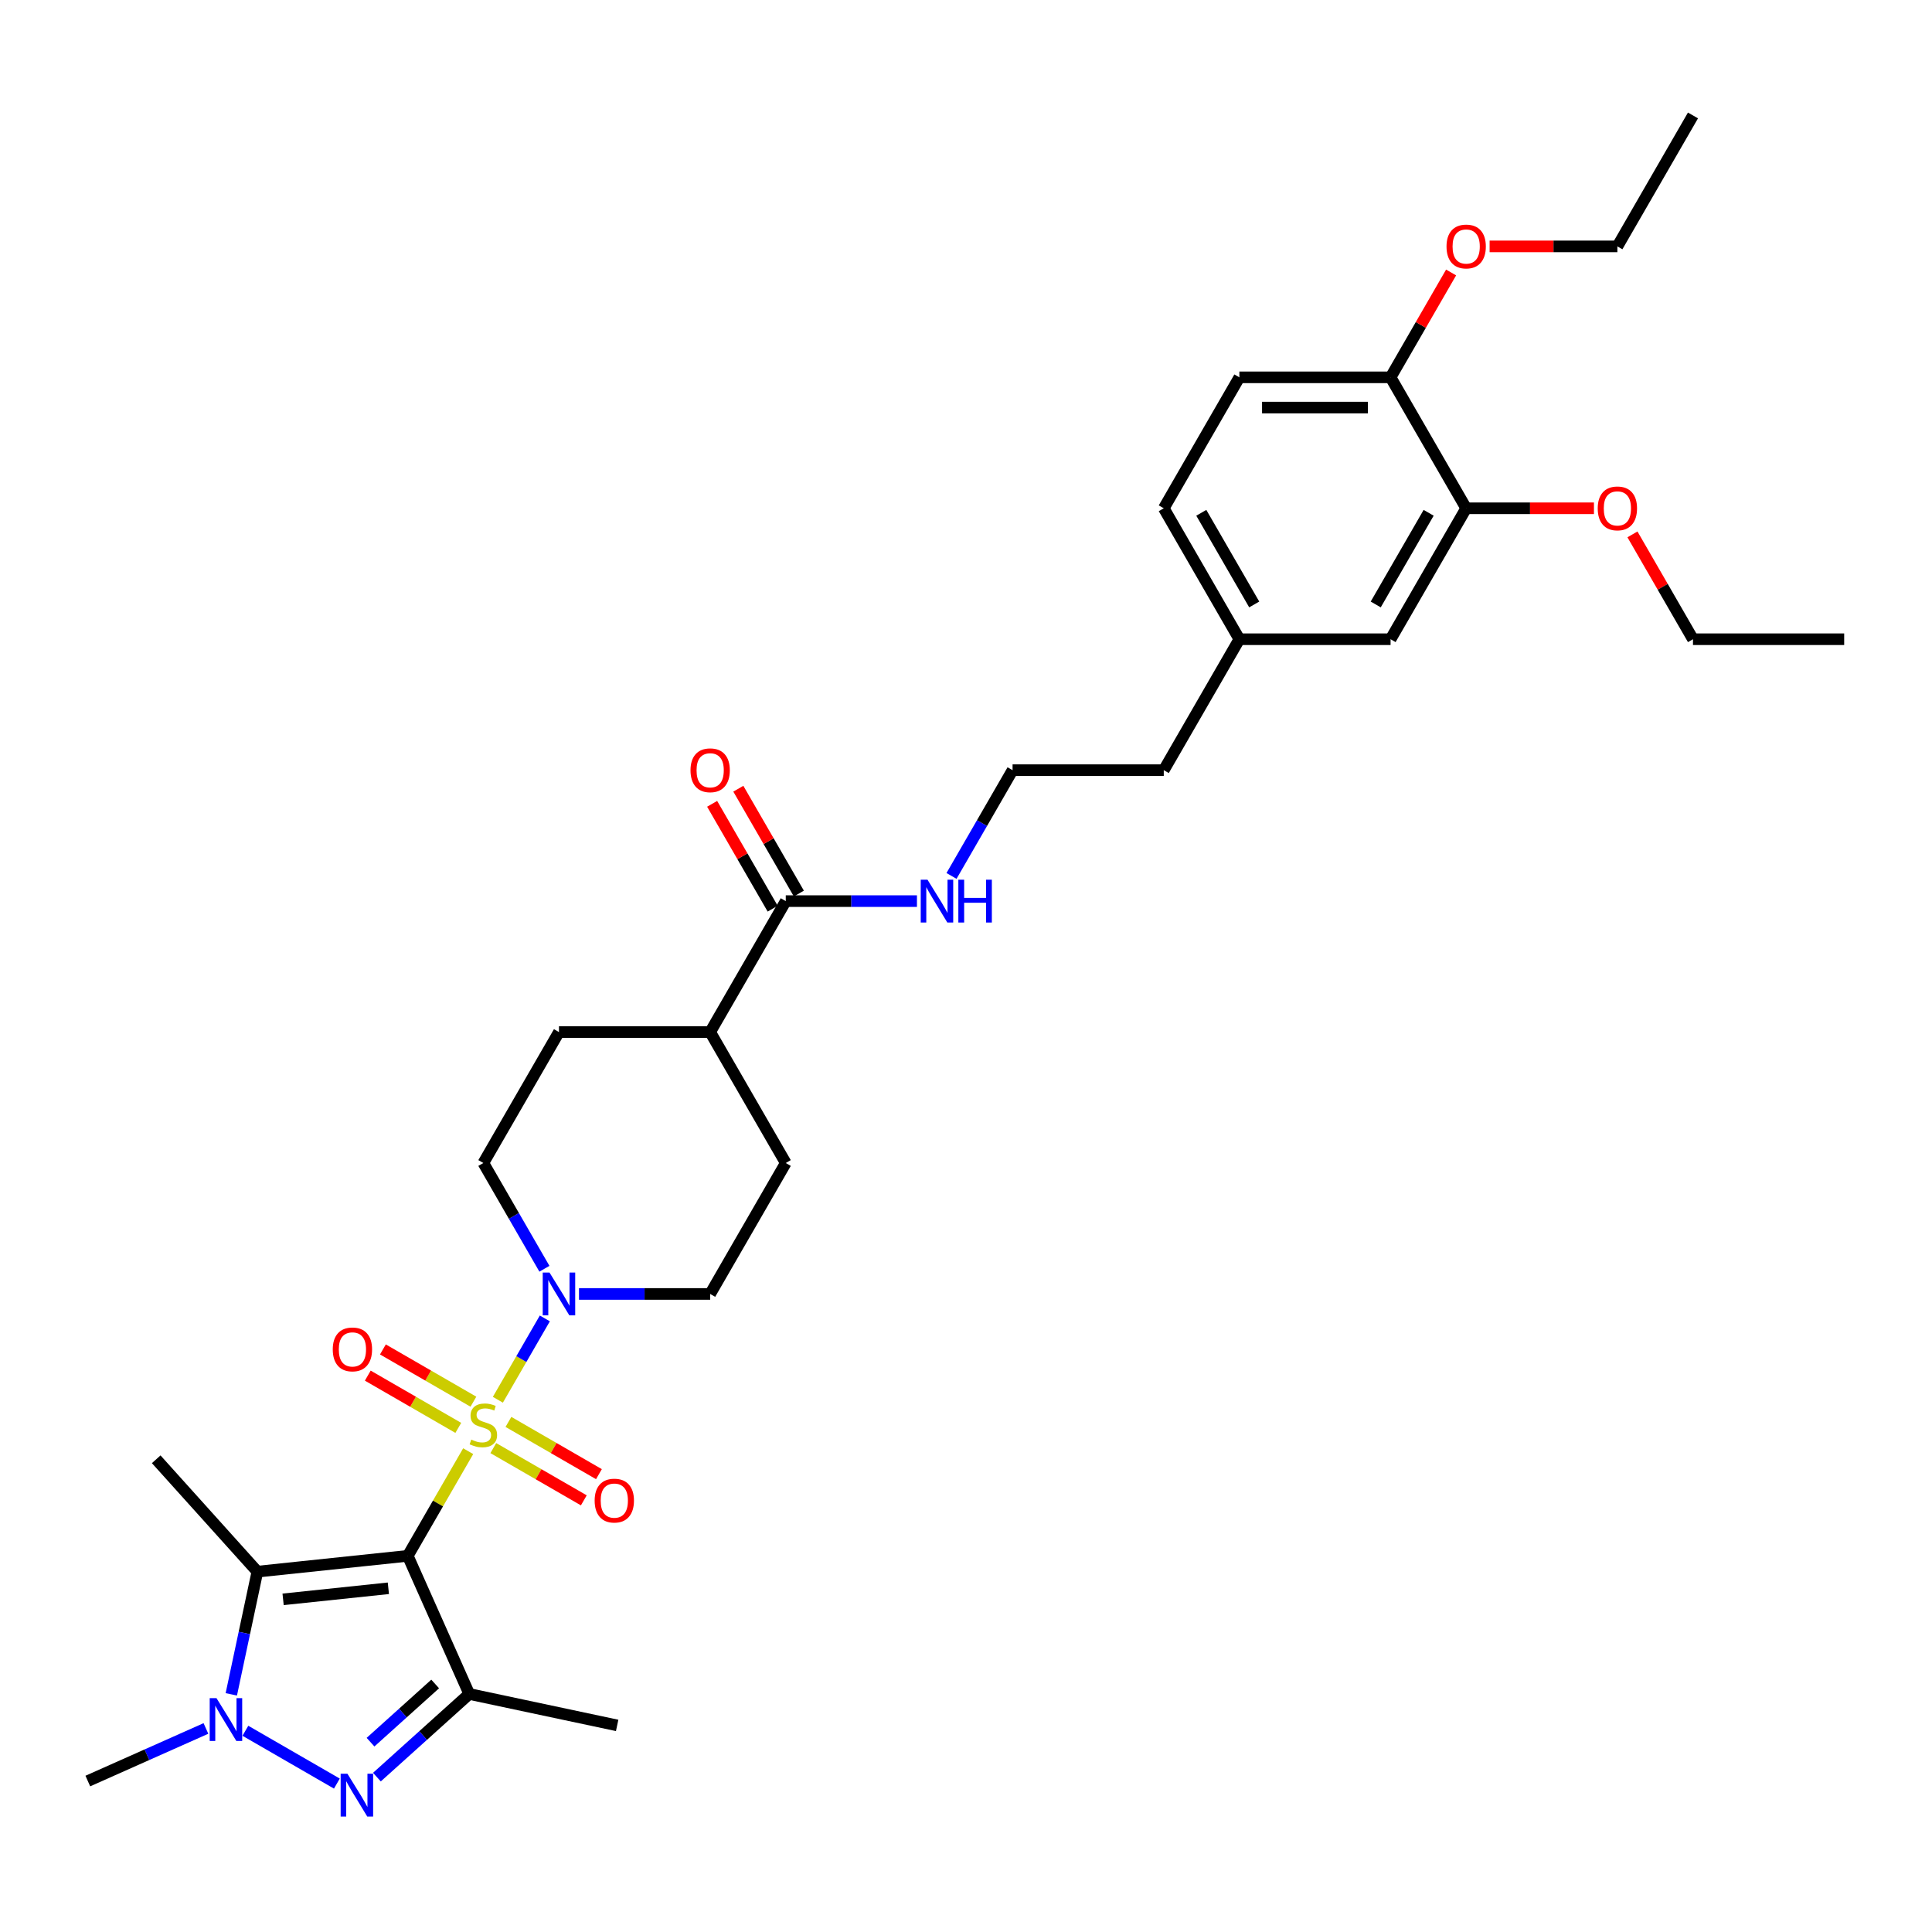 <?xml version='1.0' encoding='iso-8859-1'?>
<svg version='1.1' baseProfile='full'
              xmlns='http://www.w3.org/2000/svg'
                      xmlns:rdkit='http://www.rdkit.org/xml'
                      xmlns:xlink='http://www.w3.org/1999/xlink'
                  xml:space='preserve'
width='1000px' height='1000px' viewBox='0 0 1000 1000'>
<!-- END OF HEADER -->
<rect style='opacity:1.0;fill:#FFFFFF;stroke:none' width='1000' height='1000' x='0' y='0'> </rect>
<path class='bond-0' d='M 242.333,751.126 L 226.694,778.213' style='fill:none;fill-rule:evenodd;stroke:#CCCC00;stroke-width:6px;stroke-linecap:butt;stroke-linejoin:miter;stroke-opacity:1' />
<path class='bond-0' d='M 226.694,778.213 L 211.056,805.301' style='fill:none;fill-rule:evenodd;stroke:#000000;stroke-width:6px;stroke-linecap:butt;stroke-linejoin:miter;stroke-opacity:1' />
<path class='bond-5' d='M 257.696,724.516 L 269.851,703.463' style='fill:none;fill-rule:evenodd;stroke:#CCCC00;stroke-width:6px;stroke-linecap:butt;stroke-linejoin:miter;stroke-opacity:1' />
<path class='bond-5' d='M 269.851,703.463 L 282.007,682.41' style='fill:none;fill-rule:evenodd;stroke:#0000FF;stroke-width:6px;stroke-linecap:butt;stroke-linejoin:miter;stroke-opacity:1' />
<path class='bond-7' d='M 255.336,749.534 L 278.759,763.057' style='fill:none;fill-rule:evenodd;stroke:#CCCC00;stroke-width:6px;stroke-linecap:butt;stroke-linejoin:miter;stroke-opacity:1' />
<path class='bond-7' d='M 278.759,763.057 L 302.181,776.58' style='fill:none;fill-rule:evenodd;stroke:#FF0000;stroke-width:6px;stroke-linecap:butt;stroke-linejoin:miter;stroke-opacity:1' />
<path class='bond-7' d='M 263.162,735.978 L 286.585,749.501' style='fill:none;fill-rule:evenodd;stroke:#CCCC00;stroke-width:6px;stroke-linecap:butt;stroke-linejoin:miter;stroke-opacity:1' />
<path class='bond-7' d='M 286.585,749.501 L 310.008,763.024' style='fill:none;fill-rule:evenodd;stroke:#FF0000;stroke-width:6px;stroke-linecap:butt;stroke-linejoin:miter;stroke-opacity:1' />
<path class='bond-8' d='M 245.037,725.514 L 221.614,711.99' style='fill:none;fill-rule:evenodd;stroke:#CCCC00;stroke-width:6px;stroke-linecap:butt;stroke-linejoin:miter;stroke-opacity:1' />
<path class='bond-8' d='M 221.614,711.99 L 198.192,698.467' style='fill:none;fill-rule:evenodd;stroke:#FF0000;stroke-width:6px;stroke-linecap:butt;stroke-linejoin:miter;stroke-opacity:1' />
<path class='bond-8' d='M 237.211,739.069 L 213.788,725.546' style='fill:none;fill-rule:evenodd;stroke:#CCCC00;stroke-width:6px;stroke-linecap:butt;stroke-linejoin:miter;stroke-opacity:1' />
<path class='bond-8' d='M 213.788,725.546 L 190.365,712.023' style='fill:none;fill-rule:evenodd;stroke:#FF0000;stroke-width:6px;stroke-linecap:butt;stroke-linejoin:miter;stroke-opacity:1' />
<path class='bond-1' d='M 211.056,805.301 L 242.888,876.797' style='fill:none;fill-rule:evenodd;stroke:#000000;stroke-width:6px;stroke-linecap:butt;stroke-linejoin:miter;stroke-opacity:1' />
<path class='bond-2' d='M 211.056,805.301 L 133.222,813.481' style='fill:none;fill-rule:evenodd;stroke:#000000;stroke-width:6px;stroke-linecap:butt;stroke-linejoin:miter;stroke-opacity:1' />
<path class='bond-2' d='M 201.017,822.094 L 146.533,827.821' style='fill:none;fill-rule:evenodd;stroke:#000000;stroke-width:6px;stroke-linecap:butt;stroke-linejoin:miter;stroke-opacity:1' />
<path class='bond-3' d='M 242.888,876.797 L 218.988,898.315' style='fill:none;fill-rule:evenodd;stroke:#000000;stroke-width:6px;stroke-linecap:butt;stroke-linejoin:miter;stroke-opacity:1' />
<path class='bond-3' d='M 218.988,898.315 L 195.089,919.834' style='fill:none;fill-rule:evenodd;stroke:#0000FF;stroke-width:6px;stroke-linecap:butt;stroke-linejoin:miter;stroke-opacity:1' />
<path class='bond-3' d='M 225.244,871.62 L 208.515,886.683' style='fill:none;fill-rule:evenodd;stroke:#000000;stroke-width:6px;stroke-linecap:butt;stroke-linejoin:miter;stroke-opacity:1' />
<path class='bond-3' d='M 208.515,886.683 L 191.786,901.747' style='fill:none;fill-rule:evenodd;stroke:#0000FF;stroke-width:6px;stroke-linecap:butt;stroke-linejoin:miter;stroke-opacity:1' />
<path class='bond-20' d='M 242.888,876.797 L 319.439,893.068' style='fill:none;fill-rule:evenodd;stroke:#000000;stroke-width:6px;stroke-linecap:butt;stroke-linejoin:miter;stroke-opacity:1' />
<path class='bond-4' d='M 133.222,813.481 L 126.472,845.238' style='fill:none;fill-rule:evenodd;stroke:#000000;stroke-width:6px;stroke-linecap:butt;stroke-linejoin:miter;stroke-opacity:1' />
<path class='bond-4' d='M 126.472,845.238 L 119.722,876.995' style='fill:none;fill-rule:evenodd;stroke:#0000FF;stroke-width:6px;stroke-linecap:butt;stroke-linejoin:miter;stroke-opacity:1' />
<path class='bond-21' d='M 133.222,813.481 L 80.855,755.321' style='fill:none;fill-rule:evenodd;stroke:#000000;stroke-width:6px;stroke-linecap:butt;stroke-linejoin:miter;stroke-opacity:1' />
<path class='bond-34' d='M 174.366,923.182 L 127.013,895.843' style='fill:none;fill-rule:evenodd;stroke:#0000FF;stroke-width:6px;stroke-linecap:butt;stroke-linejoin:miter;stroke-opacity:1' />
<path class='bond-22' d='M 106.589,894.647 L 76.022,908.256' style='fill:none;fill-rule:evenodd;stroke:#0000FF;stroke-width:6px;stroke-linecap:butt;stroke-linejoin:miter;stroke-opacity:1' />
<path class='bond-22' d='M 76.022,908.256 L 45.455,921.865' style='fill:none;fill-rule:evenodd;stroke:#000000;stroke-width:6px;stroke-linecap:butt;stroke-linejoin:miter;stroke-opacity:1' />
<path class='bond-10' d='M 299.68,669.747 L 333.63,669.747' style='fill:none;fill-rule:evenodd;stroke:#0000FF;stroke-width:6px;stroke-linecap:butt;stroke-linejoin:miter;stroke-opacity:1' />
<path class='bond-10' d='M 333.63,669.747 L 367.58,669.747' style='fill:none;fill-rule:evenodd;stroke:#000000;stroke-width:6px;stroke-linecap:butt;stroke-linejoin:miter;stroke-opacity:1' />
<path class='bond-11' d='M 281.79,656.708 L 265.988,629.339' style='fill:none;fill-rule:evenodd;stroke:#0000FF;stroke-width:6px;stroke-linecap:butt;stroke-linejoin:miter;stroke-opacity:1' />
<path class='bond-11' d='M 265.988,629.339 L 250.187,601.97' style='fill:none;fill-rule:evenodd;stroke:#000000;stroke-width:6px;stroke-linecap:butt;stroke-linejoin:miter;stroke-opacity:1' />
<path class='bond-6' d='M 406.711,466.416 L 367.58,534.193' style='fill:none;fill-rule:evenodd;stroke:#000000;stroke-width:6px;stroke-linecap:butt;stroke-linejoin:miter;stroke-opacity:1' />
<path class='bond-15' d='M 413.488,462.503 L 397.822,435.368' style='fill:none;fill-rule:evenodd;stroke:#000000;stroke-width:6px;stroke-linecap:butt;stroke-linejoin:miter;stroke-opacity:1' />
<path class='bond-15' d='M 397.822,435.368 L 382.156,408.234' style='fill:none;fill-rule:evenodd;stroke:#FF0000;stroke-width:6px;stroke-linecap:butt;stroke-linejoin:miter;stroke-opacity:1' />
<path class='bond-15' d='M 399.933,470.329 L 384.267,443.194' style='fill:none;fill-rule:evenodd;stroke:#000000;stroke-width:6px;stroke-linecap:butt;stroke-linejoin:miter;stroke-opacity:1' />
<path class='bond-15' d='M 384.267,443.194 L 368.601,416.06' style='fill:none;fill-rule:evenodd;stroke:#FF0000;stroke-width:6px;stroke-linecap:butt;stroke-linejoin:miter;stroke-opacity:1' />
<path class='bond-16' d='M 406.711,466.416 L 440.661,466.416' style='fill:none;fill-rule:evenodd;stroke:#000000;stroke-width:6px;stroke-linecap:butt;stroke-linejoin:miter;stroke-opacity:1' />
<path class='bond-16' d='M 440.661,466.416 L 474.611,466.416' style='fill:none;fill-rule:evenodd;stroke:#0000FF;stroke-width:6px;stroke-linecap:butt;stroke-linejoin:miter;stroke-opacity:1' />
<path class='bond-9' d='M 758.89,263.085 L 719.759,330.862' style='fill:none;fill-rule:evenodd;stroke:#000000;stroke-width:6px;stroke-linecap:butt;stroke-linejoin:miter;stroke-opacity:1' />
<path class='bond-9' d='M 739.465,265.425 L 712.073,312.869' style='fill:none;fill-rule:evenodd;stroke:#000000;stroke-width:6px;stroke-linecap:butt;stroke-linejoin:miter;stroke-opacity:1' />
<path class='bond-25' d='M 758.89,263.085 L 791.956,263.085' style='fill:none;fill-rule:evenodd;stroke:#000000;stroke-width:6px;stroke-linecap:butt;stroke-linejoin:miter;stroke-opacity:1' />
<path class='bond-25' d='M 791.956,263.085 L 825.022,263.085' style='fill:none;fill-rule:evenodd;stroke:#FF0000;stroke-width:6px;stroke-linecap:butt;stroke-linejoin:miter;stroke-opacity:1' />
<path class='bond-35' d='M 758.89,263.085 L 719.759,195.308' style='fill:none;fill-rule:evenodd;stroke:#000000;stroke-width:6px;stroke-linecap:butt;stroke-linejoin:miter;stroke-opacity:1' />
<path class='bond-18' d='M 367.58,669.747 L 406.711,601.97' style='fill:none;fill-rule:evenodd;stroke:#000000;stroke-width:6px;stroke-linecap:butt;stroke-linejoin:miter;stroke-opacity:1' />
<path class='bond-17' d='M 250.187,601.97 L 289.318,534.193' style='fill:none;fill-rule:evenodd;stroke:#000000;stroke-width:6px;stroke-linecap:butt;stroke-linejoin:miter;stroke-opacity:1' />
<path class='bond-12' d='M 367.58,534.193 L 289.318,534.193' style='fill:none;fill-rule:evenodd;stroke:#000000;stroke-width:6px;stroke-linecap:butt;stroke-linejoin:miter;stroke-opacity:1' />
<path class='bond-33' d='M 367.58,534.193 L 406.711,601.97' style='fill:none;fill-rule:evenodd;stroke:#000000;stroke-width:6px;stroke-linecap:butt;stroke-linejoin:miter;stroke-opacity:1' />
<path class='bond-13' d='M 719.759,195.308 L 641.497,195.308' style='fill:none;fill-rule:evenodd;stroke:#000000;stroke-width:6px;stroke-linecap:butt;stroke-linejoin:miter;stroke-opacity:1' />
<path class='bond-13' d='M 708.02,210.96 L 653.236,210.96' style='fill:none;fill-rule:evenodd;stroke:#000000;stroke-width:6px;stroke-linecap:butt;stroke-linejoin:miter;stroke-opacity:1' />
<path class='bond-26' d='M 719.759,195.308 L 735.425,168.173' style='fill:none;fill-rule:evenodd;stroke:#000000;stroke-width:6px;stroke-linecap:butt;stroke-linejoin:miter;stroke-opacity:1' />
<path class='bond-26' d='M 735.425,168.173 L 751.091,141.039' style='fill:none;fill-rule:evenodd;stroke:#FF0000;stroke-width:6px;stroke-linecap:butt;stroke-linejoin:miter;stroke-opacity:1' />
<path class='bond-14' d='M 719.759,330.862 L 641.497,330.862' style='fill:none;fill-rule:evenodd;stroke:#000000;stroke-width:6px;stroke-linecap:butt;stroke-linejoin:miter;stroke-opacity:1' />
<path class='bond-27' d='M 492.501,453.377 L 508.302,426.008' style='fill:none;fill-rule:evenodd;stroke:#0000FF;stroke-width:6px;stroke-linecap:butt;stroke-linejoin:miter;stroke-opacity:1' />
<path class='bond-27' d='M 508.302,426.008 L 524.104,398.639' style='fill:none;fill-rule:evenodd;stroke:#000000;stroke-width:6px;stroke-linecap:butt;stroke-linejoin:miter;stroke-opacity:1' />
<path class='bond-19' d='M 641.497,195.308 L 602.366,263.085' style='fill:none;fill-rule:evenodd;stroke:#000000;stroke-width:6px;stroke-linecap:butt;stroke-linejoin:miter;stroke-opacity:1' />
<path class='bond-23' d='M 641.497,330.862 L 602.366,398.639' style='fill:none;fill-rule:evenodd;stroke:#000000;stroke-width:6px;stroke-linecap:butt;stroke-linejoin:miter;stroke-opacity:1' />
<path class='bond-24' d='M 641.497,330.862 L 602.366,263.085' style='fill:none;fill-rule:evenodd;stroke:#000000;stroke-width:6px;stroke-linecap:butt;stroke-linejoin:miter;stroke-opacity:1' />
<path class='bond-24' d='M 649.183,312.869 L 621.791,265.425' style='fill:none;fill-rule:evenodd;stroke:#000000;stroke-width:6px;stroke-linecap:butt;stroke-linejoin:miter;stroke-opacity:1' />
<path class='bond-29' d='M 844.951,276.593 L 860.617,303.727' style='fill:none;fill-rule:evenodd;stroke:#FF0000;stroke-width:6px;stroke-linecap:butt;stroke-linejoin:miter;stroke-opacity:1' />
<path class='bond-29' d='M 860.617,303.727 L 876.283,330.862' style='fill:none;fill-rule:evenodd;stroke:#000000;stroke-width:6px;stroke-linecap:butt;stroke-linejoin:miter;stroke-opacity:1' />
<path class='bond-30' d='M 771.021,127.531 L 804.087,127.531' style='fill:none;fill-rule:evenodd;stroke:#FF0000;stroke-width:6px;stroke-linecap:butt;stroke-linejoin:miter;stroke-opacity:1' />
<path class='bond-30' d='M 804.087,127.531 L 837.152,127.531' style='fill:none;fill-rule:evenodd;stroke:#000000;stroke-width:6px;stroke-linecap:butt;stroke-linejoin:miter;stroke-opacity:1' />
<path class='bond-28' d='M 524.104,398.639 L 602.366,398.639' style='fill:none;fill-rule:evenodd;stroke:#000000;stroke-width:6px;stroke-linecap:butt;stroke-linejoin:miter;stroke-opacity:1' />
<path class='bond-31' d='M 876.283,330.862 L 954.545,330.862' style='fill:none;fill-rule:evenodd;stroke:#000000;stroke-width:6px;stroke-linecap:butt;stroke-linejoin:miter;stroke-opacity:1' />
<path class='bond-32' d='M 837.152,127.531 L 876.283,59.754' style='fill:none;fill-rule:evenodd;stroke:#000000;stroke-width:6px;stroke-linecap:butt;stroke-linejoin:miter;stroke-opacity:1' />
<path  class='atom-0' d='M 243.926 745.131
Q 244.176 745.225, 245.209 745.663
Q 246.242 746.101, 247.369 746.383
Q 248.527 746.633, 249.654 746.633
Q 251.752 746.633, 252.973 745.632
Q 254.194 744.599, 254.194 742.814
Q 254.194 741.593, 253.567 740.842
Q 252.973 740.091, 252.034 739.684
Q 251.094 739.277, 249.529 738.807
Q 247.557 738.212, 246.367 737.649
Q 245.209 737.085, 244.364 735.896
Q 243.55 734.706, 243.55 732.703
Q 243.55 729.917, 245.428 728.195
Q 247.338 726.473, 251.094 726.473
Q 253.661 726.473, 256.573 727.694
L 255.853 730.104
Q 253.192 729.009, 251.188 729.009
Q 249.028 729.009, 247.839 729.917
Q 246.649 730.793, 246.68 732.327
Q 246.68 733.517, 247.275 734.237
Q 247.901 734.957, 248.778 735.364
Q 249.686 735.771, 251.188 736.24
Q 253.192 736.866, 254.381 737.492
Q 255.571 738.118, 256.416 739.402
Q 257.293 740.654, 257.293 742.814
Q 257.293 745.882, 255.227 747.541
Q 253.192 749.169, 249.78 749.169
Q 247.807 749.169, 246.305 748.731
Q 244.833 748.324, 243.08 747.604
L 243.926 745.131
' fill='#CCCC00'/>
<path  class='atom-4' d='M 179.828 918.082
L 187.091 929.822
Q 187.811 930.98, 188.969 933.077
Q 190.128 935.175, 190.19 935.3
L 190.19 918.082
L 193.133 918.082
L 193.133 940.246
L 190.096 940.246
L 182.301 927.411
Q 181.394 925.908, 180.423 924.187
Q 179.484 922.465, 179.202 921.933
L 179.202 940.246
L 176.322 940.246
L 176.322 918.082
L 179.828 918.082
' fill='#0000FF'/>
<path  class='atom-5' d='M 112.051 878.951
L 119.314 890.69
Q 120.034 891.849, 121.192 893.946
Q 122.351 896.044, 122.413 896.169
L 122.413 878.951
L 125.356 878.951
L 125.356 901.115
L 122.319 901.115
L 114.524 888.28
Q 113.617 886.777, 112.646 885.056
Q 111.707 883.334, 111.425 882.802
L 111.425 901.115
L 108.545 901.115
L 108.545 878.951
L 112.051 878.951
' fill='#0000FF'/>
<path  class='atom-6' d='M 284.418 658.665
L 291.681 670.404
Q 292.401 671.562, 293.559 673.66
Q 294.718 675.757, 294.78 675.882
L 294.78 658.665
L 297.723 658.665
L 297.723 680.829
L 294.686 680.829
L 286.891 667.994
Q 285.984 666.491, 285.013 664.769
Q 284.074 663.047, 283.792 662.515
L 283.792 680.829
L 280.912 680.829
L 280.912 658.665
L 284.418 658.665
' fill='#0000FF'/>
<path  class='atom-8' d='M 307.789 776.717
Q 307.789 771.395, 310.419 768.421
Q 313.049 765.448, 317.964 765.448
Q 322.878 765.448, 325.508 768.421
Q 328.138 771.395, 328.138 776.717
Q 328.138 782.102, 325.477 785.17
Q 322.816 788.206, 317.964 788.206
Q 313.08 788.206, 310.419 785.17
Q 307.789 782.133, 307.789 776.717
M 317.964 785.702
Q 321.344 785.702, 323.16 783.448
Q 325.007 781.163, 325.007 776.717
Q 325.007 772.366, 323.16 770.175
Q 321.344 767.952, 317.964 767.952
Q 314.583 767.952, 312.736 770.143
Q 310.92 772.335, 310.92 776.717
Q 310.92 781.194, 312.736 783.448
Q 314.583 785.702, 317.964 785.702
' fill='#FF0000'/>
<path  class='atom-9' d='M 172.236 698.455
Q 172.236 693.133, 174.865 690.159
Q 177.495 687.185, 182.41 687.185
Q 187.324 687.185, 189.954 690.159
Q 192.584 693.133, 192.584 698.455
Q 192.584 703.84, 189.923 706.907
Q 187.262 709.944, 182.41 709.944
Q 177.526 709.944, 174.865 706.907
Q 172.236 703.871, 172.236 698.455
M 182.41 707.44
Q 185.791 707.44, 187.606 705.186
Q 189.453 702.9, 189.453 698.455
Q 189.453 694.104, 187.606 691.912
Q 185.791 689.69, 182.41 689.69
Q 179.029 689.69, 177.182 691.881
Q 175.366 694.072, 175.366 698.455
Q 175.366 702.932, 177.182 705.186
Q 179.029 707.44, 182.41 707.44
' fill='#FF0000'/>
<path  class='atom-16' d='M 357.406 398.701
Q 357.406 393.38, 360.035 390.406
Q 362.665 387.432, 367.58 387.432
Q 372.495 387.432, 375.124 390.406
Q 377.754 393.38, 377.754 398.701
Q 377.754 404.086, 375.093 407.154
Q 372.432 410.19, 367.58 410.19
Q 362.696 410.19, 360.035 407.154
Q 357.406 404.117, 357.406 398.701
M 367.58 407.686
Q 370.961 407.686, 372.776 405.432
Q 374.623 403.147, 374.623 398.701
Q 374.623 394.35, 372.776 392.159
Q 370.961 389.936, 367.58 389.936
Q 364.199 389.936, 362.352 392.127
Q 360.536 394.319, 360.536 398.701
Q 360.536 403.178, 362.352 405.432
Q 364.199 407.686, 367.58 407.686
' fill='#FF0000'/>
<path  class='atom-17' d='M 480.074 455.334
L 487.336 467.073
Q 488.056 468.231, 489.215 470.329
Q 490.373 472.426, 490.436 472.551
L 490.436 455.334
L 493.378 455.334
L 493.378 477.498
L 490.342 477.498
L 482.547 464.663
Q 481.639 463.16, 480.668 461.438
Q 479.729 459.717, 479.448 459.184
L 479.448 477.498
L 476.568 477.498
L 476.568 455.334
L 480.074 455.334
' fill='#0000FF'/>
<path  class='atom-17' d='M 496.039 455.334
L 499.044 455.334
L 499.044 464.757
L 510.377 464.757
L 510.377 455.334
L 513.382 455.334
L 513.382 477.498
L 510.377 477.498
L 510.377 467.261
L 499.044 467.261
L 499.044 477.498
L 496.039 477.498
L 496.039 455.334
' fill='#0000FF'/>
<path  class='atom-26' d='M 826.978 263.147
Q 826.978 257.826, 829.608 254.852
Q 832.237 251.878, 837.152 251.878
Q 842.067 251.878, 844.697 254.852
Q 847.326 257.826, 847.326 263.147
Q 847.326 268.532, 844.665 271.6
Q 842.005 274.636, 837.152 274.636
Q 832.269 274.636, 829.608 271.6
Q 826.978 268.563, 826.978 263.147
M 837.152 272.132
Q 840.533 272.132, 842.349 269.878
Q 844.196 267.593, 844.196 263.147
Q 844.196 258.796, 842.349 256.605
Q 840.533 254.382, 837.152 254.382
Q 833.771 254.382, 831.924 256.573
Q 830.109 258.765, 830.109 263.147
Q 830.109 267.624, 831.924 269.878
Q 833.771 272.132, 837.152 272.132
' fill='#FF0000'/>
<path  class='atom-27' d='M 748.716 127.594
Q 748.716 122.272, 751.346 119.298
Q 753.975 116.324, 758.89 116.324
Q 763.805 116.324, 766.435 119.298
Q 769.064 122.272, 769.064 127.594
Q 769.064 132.978, 766.403 136.046
Q 763.742 139.082, 758.89 139.082
Q 754.007 139.082, 751.346 136.046
Q 748.716 133.009, 748.716 127.594
M 758.89 136.578
Q 762.271 136.578, 764.087 134.324
Q 765.934 132.039, 765.934 127.594
Q 765.934 123.242, 764.087 121.051
Q 762.271 118.828, 758.89 118.828
Q 755.509 118.828, 753.662 121.02
Q 751.847 123.211, 751.847 127.594
Q 751.847 132.07, 753.662 134.324
Q 755.509 136.578, 758.89 136.578
' fill='#FF0000'/>
</svg>
